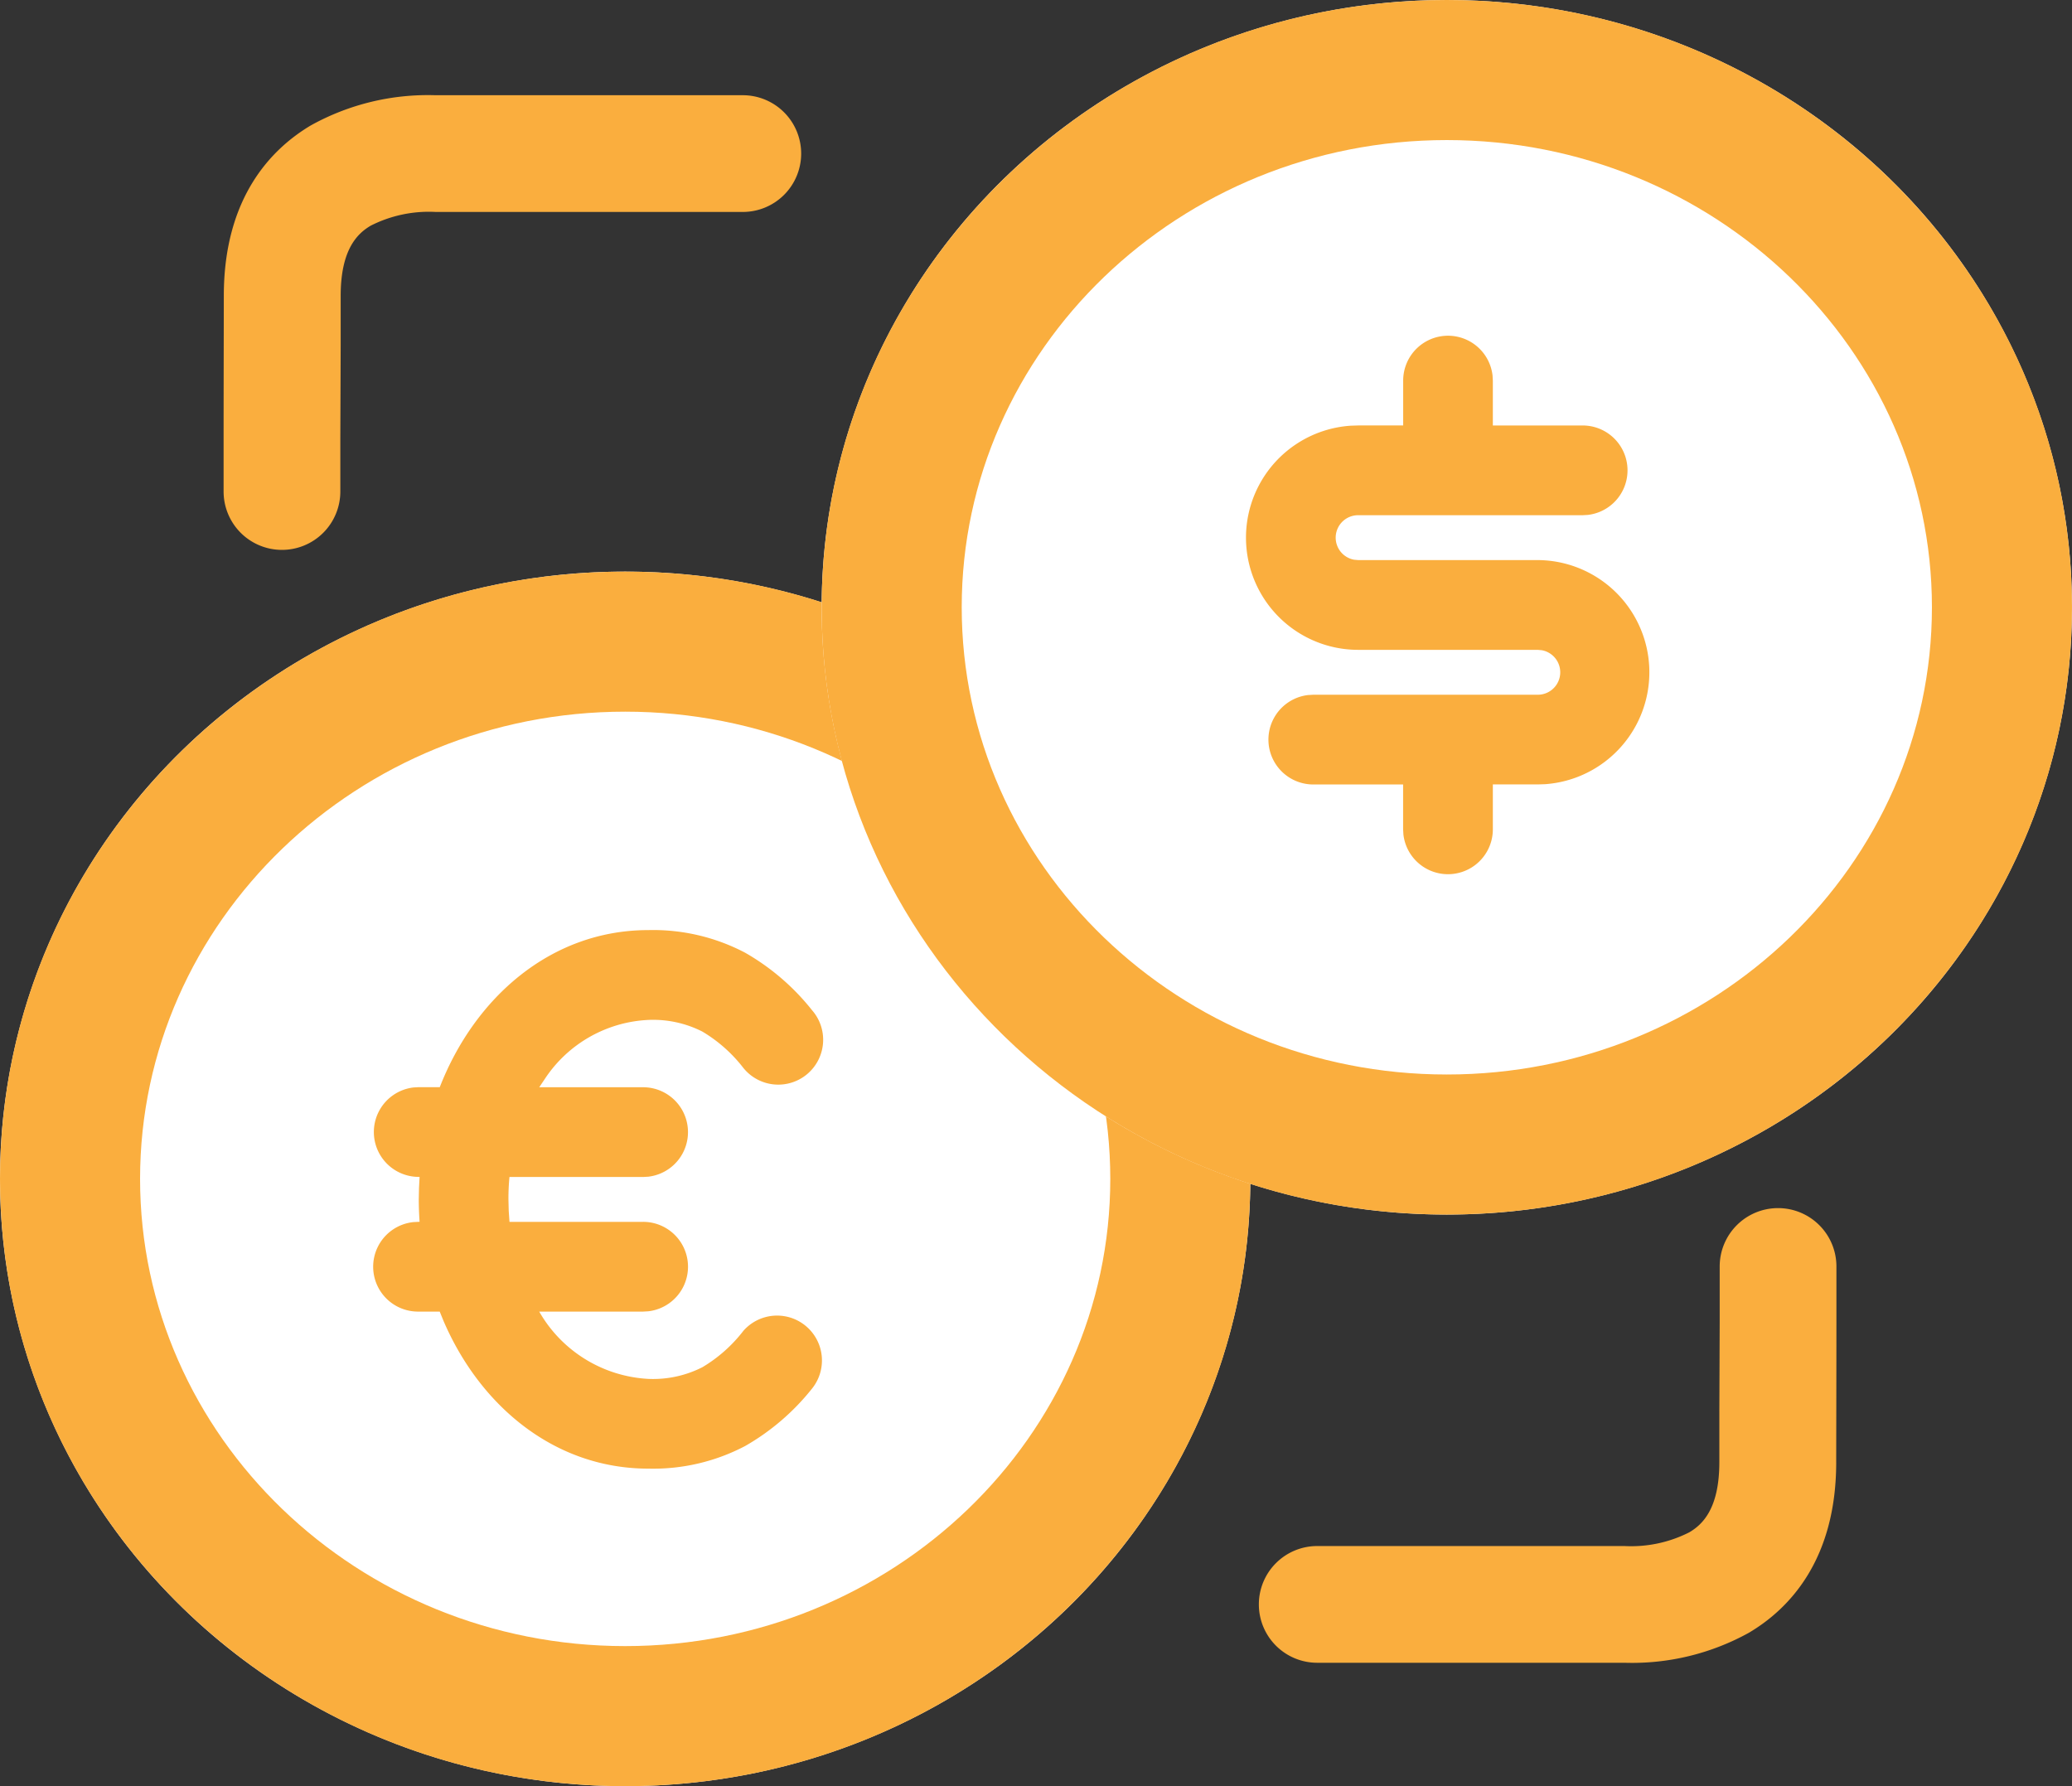 <svg xmlns="http://www.w3.org/2000/svg" width="88.754" height="76.514" viewBox="0 0 88.754 76.514">
  <rect x="0" y="0" width="88.754" height="76.514" fill="#333333" stroke="none"/>
  <g id="Valuta" transform="translate(2083.635 -11495.228)">
    <g id="Group_5173" data-name="Group 5173" transform="translate(-2083.635 11519.713)">
      <ellipse id="Ellipse_478" data-name="Ellipse 478" cx="26.779" cy="26.014" rx="26.779" ry="26.014" transform="translate(0 0)" fill="#fff"/>
      <path id="Ellipse_478_-_Outline" data-name="Ellipse 478 - Outline" d="M26.779,6C15.322,6,6,14.978,6,26.014s9.322,20.014,20.779,20.014S47.559,37.05,47.559,26.014,38.237,6,26.779,6m0-6c14.79,0,26.779,11.647,26.779,26.014S41.569,52.028,26.779,52.028,0,40.381,0,26.014,11.99,0,26.779,0Z" transform="translate(0 0)" fill="#faae3e"/>
      <g id="Group_5170" data-name="Group 5170" transform="translate(16.014 15.357)">
        <path id="Path_1128" data-name="Path 1128" d="M17.759,6a8.467,8.467,0,0,1,4.146.969A9.975,9.975,0,0,1,24.77,9.431a1.922,1.922,0,1,1-2.941,2.474,6.27,6.27,0,0,0-1.755-1.557,4.655,4.655,0,0,0-2.314-.5,5.625,5.625,0,0,0-4.437,2.53l-.238.354h4.448a1.922,1.922,0,0,1,.225,3.831l-.225.013H11.81a9.612,9.612,0,0,0-.044.961l.012.486.033.475h5.723a1.922,1.922,0,0,1,.225,3.831l-.225.013H13.084a5.738,5.738,0,0,0,4.675,2.883,4.66,4.66,0,0,0,2.314-.5,6.244,6.244,0,0,0,1.755-1.557,1.922,1.922,0,0,1,2.941,2.474A10,10,0,0,1,21.906,28.1a8.467,8.467,0,0,1-4.146.969c-4.008,0-7.2-2.672-8.771-6.318l-.167-.409h-.9A1.922,1.922,0,0,1,7.7,18.508l.26-.013q-.034-.48-.035-.961l.01-.481.025-.481H7.921A1.922,1.922,0,0,1,7.7,12.741l.225-.013h.9C10.326,8.874,13.6,6,17.759,6" transform="translate(-6.001 -6)" fill="#faae3e" fill-rule="evenodd"/>
      </g>
    </g>
    <g id="Group_5172" data-name="Group 5172" transform="translate(-2048.44 11495.228)">
      <ellipse id="Ellipse_479" data-name="Ellipse 479" cx="26.779" cy="26.014" rx="26.779" ry="26.014" transform="translate(0 0)" fill="#fff"/>
      <path id="Ellipse_479_-_Outline" data-name="Ellipse 479 - Outline" d="M26.779,6C15.322,6,6,14.978,6,26.014s9.322,20.014,20.779,20.014S47.559,37.05,47.559,26.014,38.237,6,26.779,6m0-6c14.79,0,26.779,11.647,26.779,26.014S41.569,52.028,26.779,52.028,0,40.381,0,26.014,11.99,0,26.779,0Z" transform="translate(0 0)" fill="#faae3e"/>
      <g id="Group_5171" data-name="Group 5171" transform="translate(18.167 14.381)">
        <path id="Path_1130" data-name="Path 1130" d="M16.156,6a1.922,1.922,0,0,1,1.909,1.7l.013.225V9.845h3.845a1.922,1.922,0,0,1,.225,3.831l-.225.013H12.311a.961.961,0,0,0-.173,1.907l.173.015H20a4.806,4.806,0,0,1,.315,9.6l-.315.01H18.078v1.922a1.922,1.922,0,0,1-3.831.225l-.013-.225V25.223H10.389a1.922,1.922,0,0,1-.225-3.831l.225-.013H20a.961.961,0,0,0,.173-1.907L20,19.456H12.311A4.806,4.806,0,0,1,12,9.854l.315-.01h1.922V7.922A1.922,1.922,0,0,1,16.156,6" transform="translate(-7.494 -6)" fill="#faae3e"/>
      </g>
    </g>
    <path id="Path_1133" data-name="Path 1133" d="M14.476,22.24a2.5,2.5,0,0,1-2.5-2.5V6.58A5.5,5.5,0,0,0,11.387,3.8c-.327-.552-.995-1.285-3.005-1.285h-.6l-1.509,0L2.3,2.5,0,2.5A2.5,2.5,0,0,1-2.5,0,2.5,2.5,0,0,1,0-2.5l2.306,0c2.152,0,5.725.01,6.041.009h.035c4.207,0,6.295,2.031,7.305,3.734A10.334,10.334,0,0,1,16.976,6.58V19.74A2.5,2.5,0,0,1,14.476,22.24Z" transform="translate(-2071.557 11516.283) rotate(-90)" fill="#faae3e"/>
    <path id="Path_1134" data-name="Path 1134" d="M14.476,22.24a2.5,2.5,0,0,1-2.5-2.5V6.58A5.5,5.5,0,0,0,11.387,3.8c-.327-.552-.995-1.285-3.005-1.285h-.6l-1.509,0L2.3,2.5,0,2.5A2.5,2.5,0,0,1-2.5,0,2.5,2.5,0,0,1,0-2.5l2.306,0c2.152,0,5.726.01,6.041.009h.035c4.207,0,6.295,2.031,7.305,3.734A10.334,10.334,0,0,1,16.976,6.58V19.74A2.5,2.5,0,0,1,14.476,22.24Z" transform="translate(-2007.472 11549.479) rotate(90)" fill="#faae3e"/>
  </g>
</svg>

